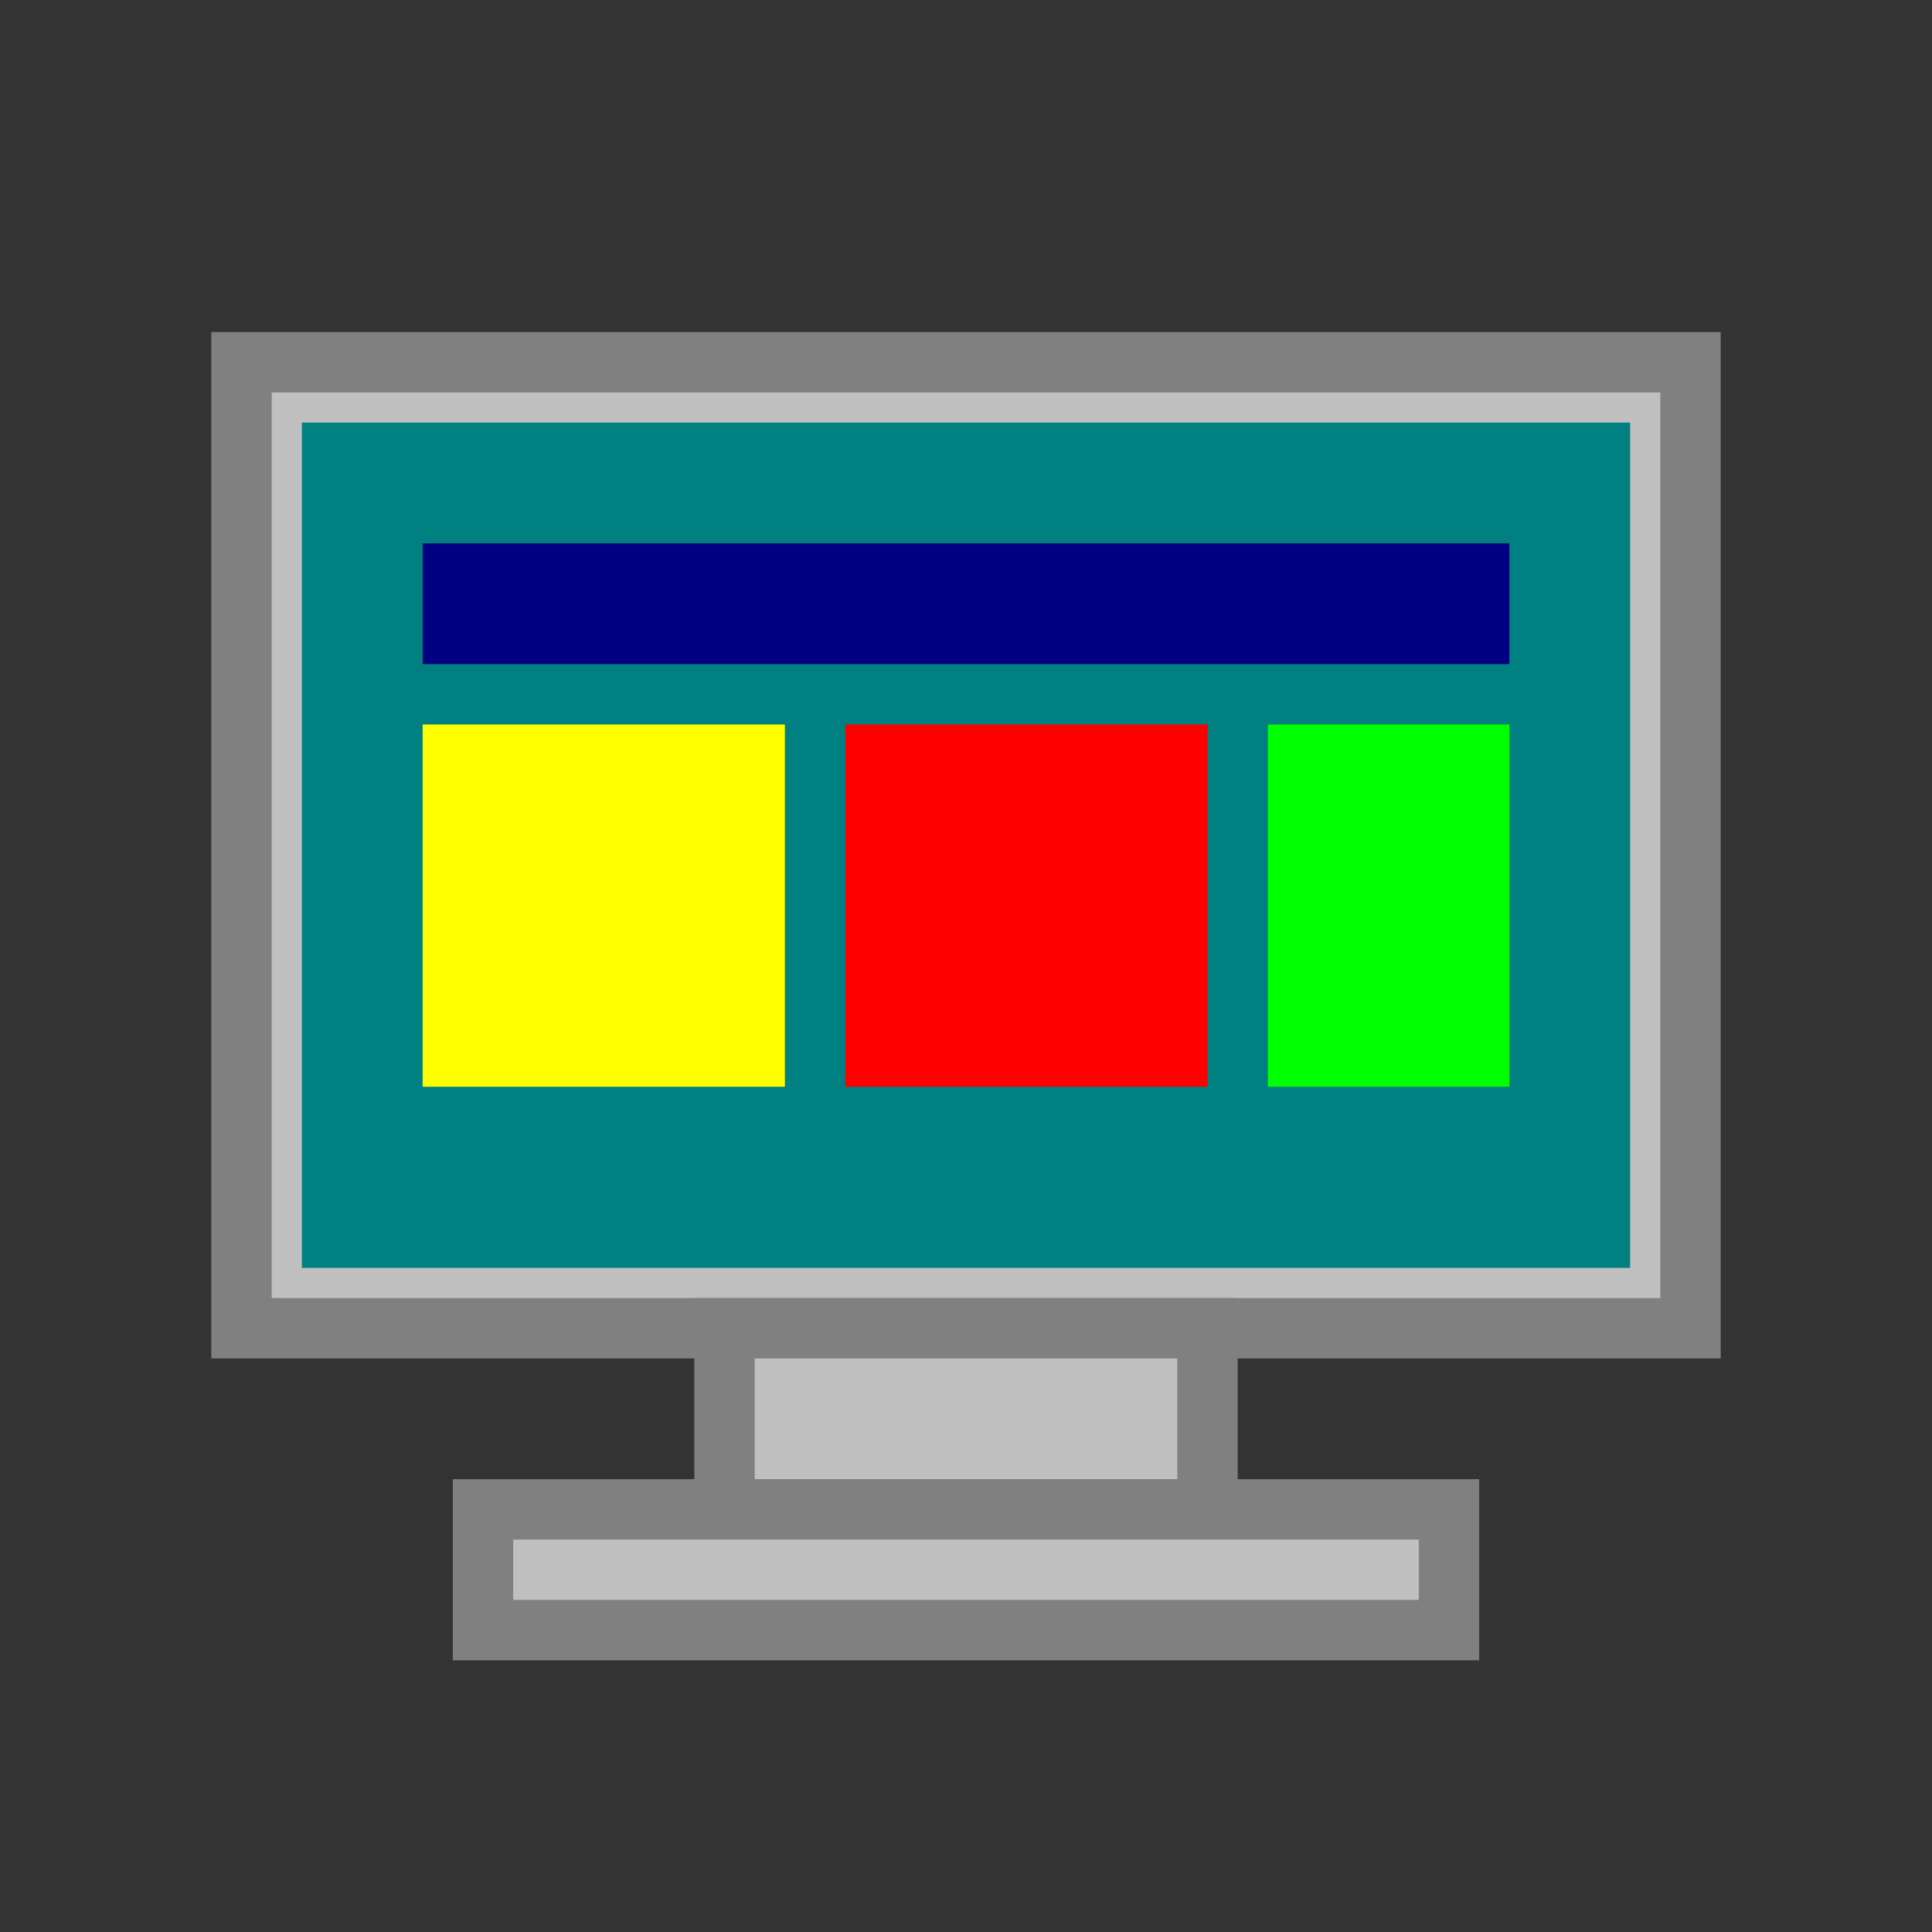 <svg xmlns="http://www.w3.org/2000/svg" viewBox="0 0 32 32" width="32" height="32">
  <rect x="0" y="0" width="32" height="32" fill="#333333" stroke="none"/>
  <!-- Computer Monitor -->
  <rect x="4" y="6" width="24" height="16" fill="#c0c0c0" stroke="#808080" stroke-width="1"/>
  <rect x="5" y="7" width="22" height="14" fill="#008080"/>
  
  <!-- Computer Base -->
  <rect x="12" y="22" width="8" height="3" fill="#c0c0c0" stroke="#808080" stroke-width="1"/>
  <rect x="8" y="25" width="16" height="2" fill="#c0c0c0" stroke="#808080" stroke-width="1"/>
  
  <!-- Screen Content (Windows-like) -->
  <rect x="7" y="9" width="18" height="2" fill="#000080"/>
  <rect x="7" y="12" width="6" height="6" fill="#ffff00"/>
  <rect x="14" y="12" width="6" height="6" fill="#ff0000"/>
  <rect x="21" y="12" width="4" height="6" fill="#00ff00"/>
</svg>